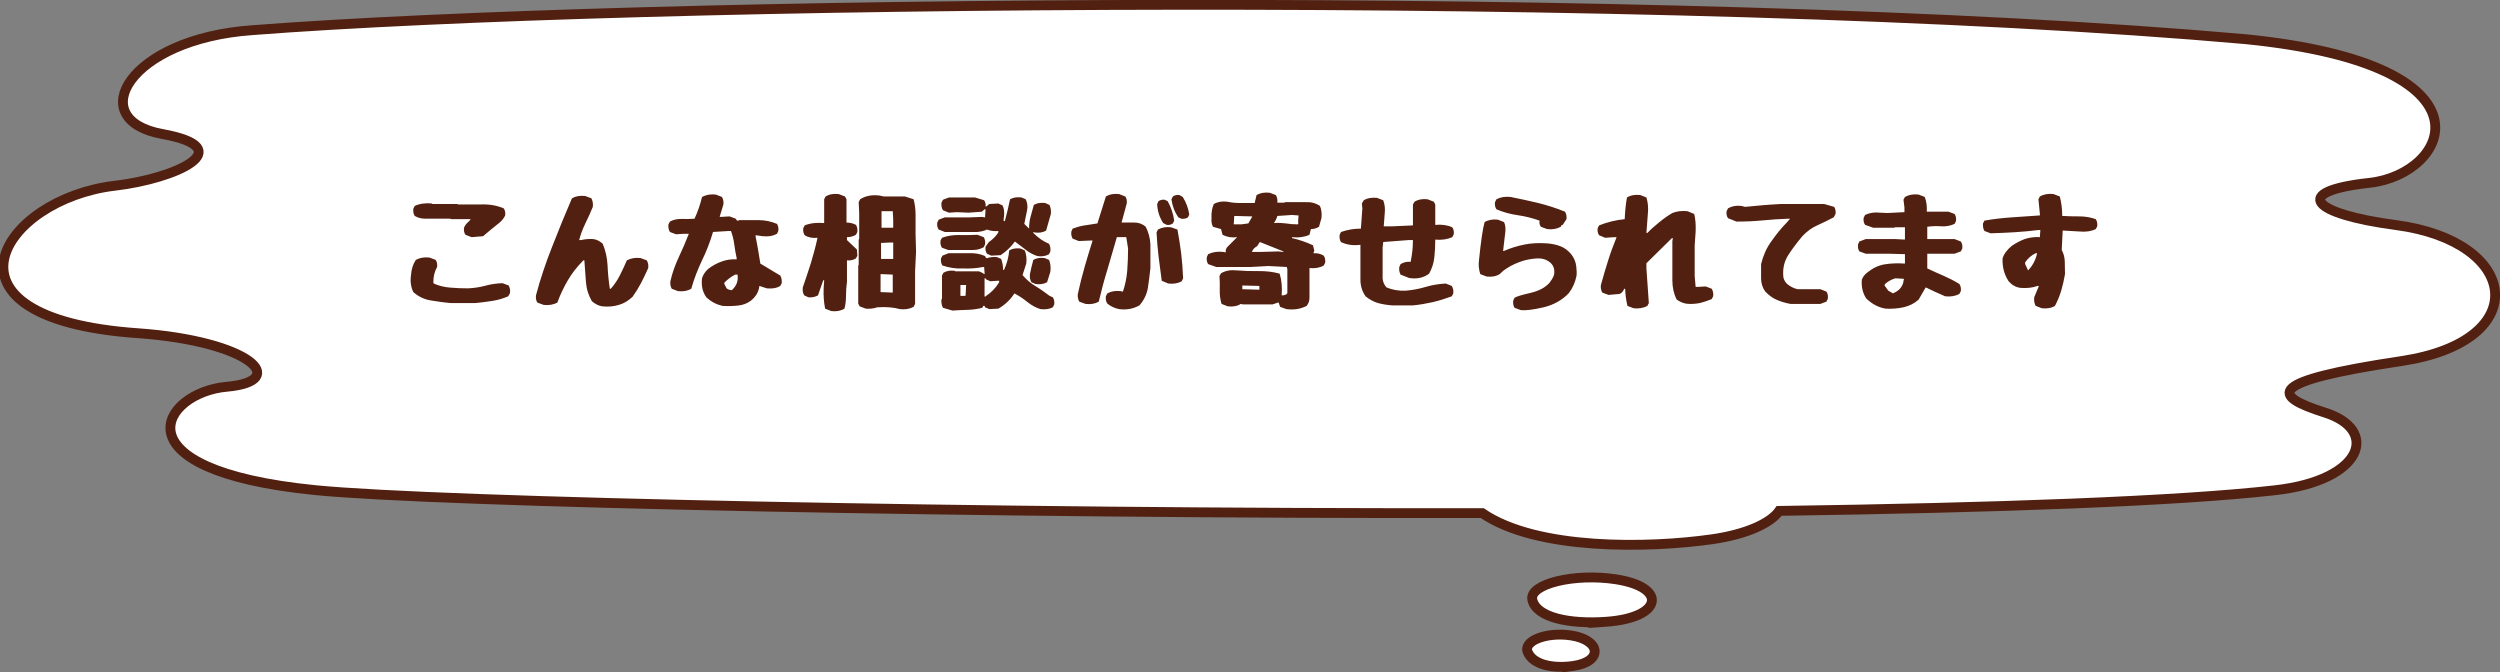 <?xml version="1.0" encoding="UTF-8" standalone="no"?>
<!-- Created with Inkscape (http://www.inkscape.org/) -->

<svg
   width="268.906mm"
   height="72.297mm"
   viewBox="0 0 268.906 72.297"
   version="1.1"
   id="svg1"
   inkscape:version="1.4 (86a8ad7, 2024-10-11)"
   sodipodi:docname="fukidashi04.svg"
   xmlns:inkscape="http://www.inkscape.org/namespaces/inkscape"
   xmlns:sodipodi="http://sodipodi.sourceforge.net/DTD/sodipodi-0.dtd"
   xmlns="http://www.w3.org/2000/svg"
   xmlns:svg="http://www.w3.org/2000/svg">
  <rect x="0" y="0" width="268.906" height="72.297" fill="#808080" stroke="none"/>
  <sodipodi:namedview
     id="namedview1"
     pagecolor="#ffffff"
     bordercolor="#000000"
     borderopacity="0.25"
     inkscape:showpageshadow="2"
     inkscape:pageopacity="0.0"
     inkscape:pagecheckerboard="0"
     inkscape:deskcolor="#d1d1d1"
     inkscape:document-units="mm"
     inkscape:zoom="0.53183923"
     inkscape:cx="507.67222"
     inkscape:cy="136.31939"
     inkscape:window-width="1366"
     inkscape:window-height="705"
     inkscape:window-x="-8"
     inkscape:window-y="-8"
     inkscape:window-maximized="1"
     inkscape:current-layer="layer1" />
  <defs
     id="defs1">
    <clipPath
       clipPathUnits="userSpaceOnUse"
       id="clipPath271">
      <path
         d="M 0,5462.563 H 900 V 0 H 0 Z"
         transform="translate(-810.962,-4288.687)"
         id="path271" />
    </clipPath>
    <clipPath
       clipPathUnits="userSpaceOnUse"
       id="clipPath273">
      <path
         d="M 0,5462.563 H 900 V 0 H 0 Z"
         transform="translate(-810.962,-4288.687)"
         id="path273" />
    </clipPath>
    <clipPath
       clipPathUnits="userSpaceOnUse"
       id="clipPath275">
      <path
         d="M 0,5462.563 H 900 V 0 H 0 Z"
         transform="translate(-570.338,-4167.738)"
         id="path275" />
    </clipPath>
    <clipPath
       clipPathUnits="userSpaceOnUse"
       id="clipPath277">
      <path
         d="M 0,5462.563 H 900 V 0 H 0 Z"
         transform="translate(-570.338,-4167.738)"
         id="path277" />
    </clipPath>
    <clipPath
       clipPathUnits="userSpaceOnUse"
       id="clipPath279">
      <path
         d="M 0,5462.563 H 900 V 0 H 0 Z"
         transform="translate(-560.079,-4154.248)"
         id="path279" />
    </clipPath>
    <clipPath
       clipPathUnits="userSpaceOnUse"
       id="clipPath281">
      <path
         d="M 0,5462.563 H 900 V 0 H 0 Z"
         transform="translate(-560.079,-4154.248)"
         id="path281" />
    </clipPath>
  </defs>
  <g
     inkscape:label="Layer 1"
     inkscape:groupmode="layer"
     id="layer1"
     transform="translate(29.369,-112.448)">
    <path
       id="path270"
       d="m 0,0 c -25.681,3.388 -32.14,10.24 -8.011,12.866 24.127,2.626 40.715,35.886 -37.702,43.763 -78.418,7.878 -273.632,11.044 -326.411,10.91 -134.211,-0.345 -243.314,-5.53 -281.014,-8.156 -37.701,-2.625 -51.577,-27.261 -27.449,-31.637 24.129,-4.376 4.047,-13.612 -14.381,-15.755 -34.435,-4.003 -57.947,-40.39 6.852,-44.941 34.406,-2.416 46.738,-14.578 27.135,-16.328 -19.604,-1.751 -34.684,-25.383 27.144,-31.51 36.815,-3.648 203.882,-7.231 355.44,-6.984 16.67,-11.418 50.768,-10.72 70.045,-7.964 10.716,1.532 17.914,4.993 20.457,8.637 65.766,0.939 121.327,2.91 151.231,6.311 26.801,3.048 31.668,18.381 15.08,23.633 -16.588,5.251 -17.911,9.529 23.303,15.718 C 42.146,-35.366 37.845,-4.993 0,0"
       style="fill:#ffffff;fill-opacity:1;fill-rule:nonzero;stroke:none"
       transform="matrix(0.353,0,0,-0.353,228.335,136.655)"
       clip-path="url(#clipPath271)" />
    <path
       id="path272"
       d="m 0,0 c -25.681,3.388 -32.14,10.24 -8.011,12.865 24.126,2.627 40.715,35.887 -37.702,43.764 -173.253,15.346 -491.948,11.687 -607.426,2.753 -37.7,-2.624 -51.576,-27.26 -27.448,-31.636 24.129,-4.376 4.047,-13.612 -14.381,-15.755 -34.435,-4.003 -57.947,-40.39 6.852,-44.941 34.406,-2.416 46.738,-14.578 27.135,-16.328 -19.604,-1.751 -34.684,-25.383 27.144,-31.51 36.815,-3.648 203.882,-7.231 355.44,-6.984 16.67,-11.418 50.767,-10.72 70.045,-7.964 10.716,1.531 17.914,4.993 20.457,8.637 65.765,0.939 121.327,2.91 151.23,6.311 26.802,3.048 31.669,18.381 15.081,23.633 -16.588,5.251 -17.911,9.529 23.303,15.718 C 42.146,-35.366 37.845,-4.993 0,0 Z"
       style="fill:none;stroke:#522010;stroke-width:3;stroke-linecap:butt;stroke-linejoin:miter;stroke-miterlimit:10;stroke-dasharray:none;stroke-opacity:1"
       transform="matrix(0.353,0,0,-0.353,228.335,136.655)"
       clip-path="url(#clipPath273)" />
    <path
       id="path274"
       d="M 0,0 C 17.012,1.24 18.626,10.457 2.917,12.916 -9.745,14.898 -23.689,11.517 -22.651,6.699 -21.495,1.339 -11.528,-0.839 0,0"
       style="fill:#ffffff;fill-opacity:1;fill-rule:nonzero;stroke:none"
       transform="matrix(0.353,0,0,-0.353,143.448,179.323)"
       clip-path="url(#clipPath275)" />
    <path
       id="path276"
       d="M 0,0 C 17.012,1.24 18.626,10.457 2.917,12.916 -9.745,14.898 -23.689,11.517 -22.651,6.699 -21.495,1.338 -11.528,-0.839 0,0 0,0 -11.528,-0.839 0,0 Z"
       style="fill:none;stroke:#522010;stroke-width:3;stroke-linecap:butt;stroke-linejoin:miter;stroke-miterlimit:10;stroke-dasharray:none;stroke-opacity:1"
       transform="matrix(0.353,0,0,-0.353,143.448,179.323)"
       clip-path="url(#clipPath277)" />
    <path
       id="path278"
       d="M 0,0 C 9.265,1.308 8.533,7.944 -0.659,9.315 -8.069,10.419 -15.245,7.655 -13.813,4.233 -12.22,0.426 -6.277,-0.886 0,0"
       style="fill:#ffffff;fill-opacity:1;fill-rule:nonzero;stroke:none"
       transform="matrix(0.353,0,0,-0.353,139.829,184.082)"
       clip-path="url(#clipPath279)" />
    <path
       id="path280"
       d="M 0,0 C 9.265,1.308 8.533,7.944 -0.659,9.315 -8.069,10.419 -15.245,7.655 -13.813,4.233 -12.22,0.426 -6.277,-0.886 0,0 0,0 -6.277,-0.886 0,0 Z"
       style="fill:none;stroke:#522010;stroke-width:3;stroke-linecap:butt;stroke-linejoin:miter;stroke-miterlimit:10;stroke-dasharray:none;stroke-opacity:1"
       transform="matrix(0.353,0,0,-0.353,139.829,184.082)"
       clip-path="url(#clipPath281)" />
    <path
       id="path282"
       d="m 19.127,145.048 h 2.633 c 0.624,-0.062 1.224,-0.141 1.819,-0.232 0.599,-0.091 1.17,-0.26 1.716,-0.496 l 0.194,-0.347 c 0.037,-0.314 -0.012,-0.575 -0.145,-0.819 l -0.674,-0.248 c -0.649,0.025 -1.261,0.116 -1.831,0.273 -0.571,0.157 -1.195,0.248 -1.831,0.285 -0.649,0 -1.286,-0.025 -1.935,-0.079 -0.649,-0.05 -1.244,-0.194 -1.79,-0.442 l -0.041,-0.141 c 0,-0.612 0.132,-1.158 0.405,-1.637 0.037,-0.31 -0.017,-0.558 -0.157,-0.765 l -0.661,-0.248 c -0.546,-0.066 -1.025,0.012 -1.468,0.248 -0.314,0.467 -0.48,1.013 -0.521,1.637 -0.103,0.674 -0.012,1.286 0.248,1.827 0.546,0.484 1.166,0.781 1.869,0.897 0.703,0.116 1.414,0.223 2.17,0.285 z m 2.232,-7.09 1.232,-0.103 c 0.546,-0.467 1.116,-0.947 1.716,-1.414 0.31,-0.248 0.521,-0.521 0.661,-0.819 0.041,-0.298 -0.012,-0.558 -0.157,-0.765 -0.74,-0.314 -1.571,-0.455 -2.48,-0.418 h -2.439 l -0.054,-0.05 h -2.7 l -0.05,-0.054 c -0.678,-0.066 -1.302,0.012 -1.848,0.26 l -0.153,0.31 c -0.025,0.314 0.012,0.558 0.153,0.769 0.351,0.207 0.728,0.298 1.133,0.298 h 2.7 l 0.054,0.05 h 2.129 l -0.157,0.211 c -0.26,0.207 -0.455,0.438 -0.558,0.711 -0.037,0.302 0.012,0.558 0.157,0.757 z m 14.047,7.441 c 0.649,0.066 1.249,0.012 1.794,-0.157 0.546,-0.153 1.025,-0.455 1.468,-0.868 0.335,-0.467 0.649,-0.976 0.922,-1.492 0.273,-0.521 0.517,-1.054 0.765,-1.6 0.037,-0.322 -0.012,-0.583 -0.157,-0.831 l -0.661,-0.244 c -0.546,-0.066 -1.038,0.012 -1.48,0.244 -0.232,0.546 -0.48,1.079 -0.74,1.587 -0.248,0.504 -0.571,0.996 -0.988,1.468 h -0.103 c -0.128,-0.806 -0.207,-1.65 -0.244,-2.497 -0.041,-0.843 -0.223,-1.621 -0.521,-2.336 -0.273,-0.26 -0.599,-0.442 -0.963,-0.504 -0.467,-0.041 -0.934,0 -1.373,0.103 h -0.198 c 0.157,-0.624 0.393,-1.224 0.678,-1.819 0.298,-0.583 0.546,-1.17 0.79,-1.753 0.041,-0.351 -0.012,-0.649 -0.153,-0.922 l -0.666,-0.248 c -0.542,-0.062 -1.013,0.012 -1.426,0.248 -0.752,1.74 -1.455,3.469 -2.129,5.205 -0.69,1.74 -1.273,3.469 -1.74,5.234 -0.037,0.327 0.012,0.571 0.157,0.781 l 0.661,0.244 c 0.546,0.066 1.038,-0.012 1.48,-0.244 0.298,-0.831 0.674,-1.612 1.116,-2.377 0.442,-0.765 1,-1.48 1.687,-2.17 h 0.103 c 0.054,0.757 0.12,1.521 0.169,2.299 0.054,0.769 0.273,1.468 0.637,2.092 0.339,0.298 0.715,0.492 1.116,0.558 z m 12.933,-0.05 c 0.542,0.037 1.087,0.025 1.633,-0.029 0.546,-0.05 1.013,-0.219 1.43,-0.533 0.546,-0.438 0.843,-0.972 0.91,-1.583 l 0.802,0.26 c 0.546,0.054 1.042,-0.012 1.443,-0.26 l 0.157,-0.298 c 0.025,-0.31 -0.012,-0.571 -0.157,-0.819 -0.715,-0.442 -1.426,-0.856 -2.141,-1.286 -0.066,-0.467 -0.145,-0.947 -0.236,-1.439 -0.091,-0.496 -0.169,-0.976 -0.273,-1.455 v -0.157 l 0.752,0.103 c 0.587,0.066 1.091,-0.012 1.546,-0.26 l 0.145,-0.298 c 0.037,-0.31 -0.012,-0.558 -0.145,-0.765 -0.624,-0.26 -1.286,-0.405 -1.997,-0.405 h -2.092 l -0.054,0.054 h -0.153 l -0.145,-0.207 -0.661,-0.248 -0.91,0.054 h -0.157 l 0.405,-1.339 c 0.037,-0.298 -0.012,-0.571 -0.157,-0.806 l -0.649,-0.256 c -0.546,-0.066 -1.038,0.012 -1.492,0.256 -0.194,0.819 -0.467,1.6 -0.806,2.34 -0.442,0.037 -0.897,0.037 -1.377,0.025 -0.48,-0.012 -0.91,0.079 -1.273,0.285 l -0.157,0.298 c -0.037,0.314 0.017,0.575 0.157,0.819 l 0.661,0.248 0.819,-0.054 h 0.558 c -0.335,0.86 -0.699,1.703 -1.091,2.534 -0.389,0.831 -0.699,1.699 -0.893,2.571 -0.041,0.298 0.012,0.571 0.141,0.806 l 0.661,0.256 c 0.546,0.066 1.029,-0.012 1.443,-0.256 0.298,-1.054 0.69,-2.067 1.158,-3.055 0.48,-0.972 0.868,-1.997 1.182,-3.051 l 1.674,-0.103 h 0.26 c 0.153,0.442 0.285,0.909 0.347,1.418 0.066,0.517 0.157,1.013 0.26,1.492 v 0.141 c -0.571,-0.037 -1.116,0.041 -1.621,0.236 -0.521,0.182 -1,0.455 -1.443,0.79 -0.339,0.314 -0.558,0.649 -0.661,1.013 -0.091,0.781 0.05,1.468 0.467,2.042 0.517,0.48 1.091,0.777 1.728,0.922 z m 1.062,-1.74 -0.05,0.05 c -0.198,0 -0.393,-0.062 -0.562,-0.194 L 48.545,142.997 v -0.145 c 0.364,-0.376 0.765,-0.661 1.166,-0.868 h 0.248 c 0.103,0.649 -0.091,1.182 -0.558,1.625 z m 10.646,2.299 c 0.546,0.062 1.013,-0.017 1.414,-0.26 0.12,-0.442 0.169,-0.91 0.169,-1.43 0,-0.504 0.041,-1 0.103,-1.468 v -2.299 c 0.364,0.041 0.69,-0.037 0.963,-0.207 l 0.157,-0.298 -0.054,-0.661 -1.067,-1.013 v -0.314 c 0.364,0 0.69,-0.091 0.963,-0.256 l 0.157,-0.302 c 0.025,-0.31 -0.017,-0.558 -0.157,-0.765 -0.314,-0.17 -0.649,-0.248 -1.013,-0.248 v -2.505 l -0.157,-0.298 -0.674,-0.26 c -0.546,-0.066 -1.013,0.012 -1.418,0.26 l -0.153,0.298 v 2.559 c -0.781,-0.066 -1.48,0 -2.092,0.248 l -0.157,0.298 c -0.037,0.31 0.017,0.558 0.157,0.765 0.401,0.248 0.856,0.327 1.377,0.273 -0.194,0.91 -0.442,1.807 -0.703,2.687 -0.285,0.885 -0.571,1.765 -0.881,2.65 -0.041,0.339 0.012,0.624 0.153,0.856 l 0.455,0.211 c 0.38,0.037 0.715,-0.041 1.029,-0.211 L 59.179,142.596 h 0.103 l -0.054,0.819 c -0.037,0.777 0.012,1.53 0.157,2.232 z m 7.375,-0.211 c 0.546,0.066 1.038,-0.012 1.48,-0.244 l 0.157,-0.314 v -3.506 l 0.103,-2.088 -0.05,-1.898 V 135.568 c 0,-0.583 -0.066,-1.141 -0.211,-1.687 l -0.922,-0.298 h -2.286 l -0.455,-0.103 c -0.814,-0.103 -1.517,0.037 -2.088,0.401 l -0.157,0.31 0.054,1.133 v 2.844 l -0.054,0.05 v 2.741 l -0.05,0.05 v 4.093 l 0.153,0.298 0.661,0.248 c 0.442,0.037 0.847,-0.012 1.236,-0.145 0.947,-0.062 1.753,0 2.427,0.194 z m -0.765,-1.778 -1.311,-0.054 v -1.935 l 1.311,0.054 z m 0.05,-3.621 h -1.311 v -1.716 l 1.013,-0.05 h 0.298 z m 0,-3.353 h -1.257 V 135.167 h 1.207 l 0.05,0.856 z m 6.374,8.909 c 0.546,-0.037 1.079,-0.066 1.625,-0.079 0.542,-0.012 1.062,-0.091 1.583,-0.219 l 0.103,-0.207 h 0.141 l 0.054,0.153 0.455,0.194 0.972,-0.05 c 0.703,-0.405 1.286,-0.947 1.728,-1.637 0.48,0.248 0.934,0.546 1.377,0.909 0.442,0.351 0.91,0.624 1.418,0.777 0.517,0.066 0.972,0 1.335,-0.194 l 0.157,-0.31 c 0.025,-0.298 -0.012,-0.558 -0.157,-0.765 l -0.351,-0.157 c -0.48,-0.364 -0.984,-0.728 -1.505,-1.038 -0.533,-0.314 -1,-0.728 -1.401,-1.195 l 0.401,-1.236 c 0.066,-0.504 0.012,-0.972 -0.157,-1.414 l -0.455,-0.207 c -0.467,-0.054 -0.881,0 -1.22,0.207 -0.066,0.752 -0.26,1.439 -0.558,2.092 h -0.103 c 0,-0.418 -0.066,-0.806 -0.207,-1.182 l -0.455,-0.194 c -0.364,-0.041 -0.715,0 -1.013,0.103 h -0.157 l -0.103,-0.211 c -0.521,-0.244 -1.091,-0.335 -1.728,-0.31 h -2.195 l -0.661,0.26 -0.157,0.298 c -0.037,0.314 0.017,0.558 0.157,0.765 0.74,0.248 1.455,0.351 2.141,0.314 0.769,0.037 1.521,-0.012 2.249,-0.157 h 0.091 l 0.05,0.674 v 0.091 h -0.091 l -0.05,-0.091 -0.467,-0.207 h -2.547 l -0.05,-0.05 c -0.484,-0.066 -0.885,0 -1.224,0.207 l -0.153,0.298 v 2.493 l -0.054,0.054 c -0.037,0.351 0.012,0.649 0.157,0.922 z m 3.559,-1.534 -0.054,0.054 -0.054,-0.054 v -1.935 h 0.107 l 0.05,0.107 0.455,0.207 0.819,-0.054 h 0.141 v 0.157 c -0.36,0.612 -0.856,1.116 -1.463,1.517 z m -2.146,-0.103 -0.05,0.054 h -0.508 v -1.17 h 0.612 z m 7.532,-1.22 c 0.48,0.066 0.897,0 1.232,-0.194 l 0.351,-1.116 c 0.066,-0.48 0.012,-0.922 -0.141,-1.286 l -0.467,-0.194 c -0.484,-0.066 -0.885,0 -1.224,0.194 -0.141,0.504 -0.256,1.013 -0.364,1.53 -0.037,0.351 0.017,0.624 0.157,0.872 z m 0.207,-3.001 c 0.484,0.066 0.885,0 1.236,-0.207 l 0.141,-0.298 c 0.041,-0.31 -0.012,-0.571 -0.141,-0.819 -0.624,-0.26 -1.182,-0.649 -1.691,-1.17 v -0.103 l 0.145,0.054 c 0.48,0.066 0.897,0 1.232,-0.207 l 0.508,-1.782 c 0.037,-0.364 -0.012,-0.686 -0.145,-0.972 l -0.467,-0.211 c -0.48,-0.05 -0.881,0 -1.22,0.211 -0.103,0.413 -0.219,0.831 -0.339,1.232 -0.116,0.401 -0.169,0.843 -0.169,1.311 l -0.517,-0.504 0.31,-1.521 c 0.066,-0.413 0.012,-0.777 -0.157,-1.129 l -0.451,-0.194 c -0.471,-0.066 -0.885,0 -1.236,0.194 -0.157,0.794 -0.351,1.571 -0.558,2.352 h -0.091 l -0.05,-0.107 0.05,-0.401 c 0.054,-0.442 0.012,-0.843 -0.157,-1.182 l -0.455,-0.207 -0.972,0.054 -0.298,0.256 h -0.103 c 0.037,-0.244 -0.017,-0.455 -0.157,-0.661 l -0.976,-0.298 H 72.705 l -0.649,0.248 -0.157,0.31 c -0.037,0.298 0.012,0.571 0.157,0.819 l 0.649,0.26 0.831,-0.054 1.273,0.054 1.426,-0.103 0.298,-0.26 h 0.107 l -0.054,0.868 -0.351,-0.05 -1.286,0.05 H 72.25 l -0.649,0.248 -0.157,0.31 c -0.037,0.302 0.012,0.558 0.157,0.752 l 0.649,0.26 h 3.518 c 0.376,-0.037 0.715,-0.116 1.025,-0.26 0.364,0.145 0.769,0.198 1.22,0.157 v 0.157 c -0.269,0.413 -0.608,0.752 -1.013,1.025 l -0.36,0.504 c -0.041,0.302 0.012,0.562 0.153,0.757 l 0.455,0.207 1.013,-0.054 c 0.612,-0.401 1.116,-0.893 1.534,-1.468 0.413,0.302 0.806,0.612 1.195,0.91 0.389,0.314 0.806,0.521 1.244,0.661 z m -9.62,-0.661 h 2.7 c 0.405,0 0.781,-0.103 1.129,-0.298 l 0.145,-0.31 c 0.037,-0.302 -0.012,-0.558 -0.145,-0.769 l -0.674,-0.256 c -0.649,0.037 -1.298,0.037 -1.96,0.025 -0.661,-0.012 -1.286,0.079 -1.856,0.298 l -0.157,0.298 c -0.037,0.302 0.012,0.558 0.157,0.769 z m 18.397,6.362 c 0.814,0.103 1.53,-0.037 2.179,-0.401 0.48,-0.546 0.794,-1.182 0.91,-1.881 0.103,-0.715 0.207,-1.43 0.273,-2.133 v -2.555 c -0.037,-0.678 -0.207,-1.315 -0.504,-1.885 -0.339,-0.31 -0.757,-0.455 -1.211,-0.455 -0.451,0 -0.922,0 -1.389,0 l 0.558,-2.051 c 0.041,-0.298 -0.012,-0.558 -0.153,-0.752 l -0.661,-0.26 c -0.546,-0.066 -1.029,0.012 -1.43,0.26 l -0.91,2.894 c -0.455,0.066 -0.897,0.145 -1.352,0.211 -0.467,0.062 -0.893,0.194 -1.311,0.347 l -0.141,0.314 c -0.041,0.298 0.012,0.558 0.141,0.765 l 0.661,0.26 1.182,-0.054 h 0.302 c -0.302,0.951 -0.587,1.898 -0.86,2.844 -0.273,0.947 -0.517,1.922 -0.728,2.898 -0.037,0.322 0.012,0.583 0.157,0.831 l 0.674,0.244 c 0.546,0.066 1.013,-0.012 1.418,-0.244 0.273,-1.158 0.583,-2.328 0.947,-3.506 0.351,-1.17 0.674,-2.299 1,-3.431 h 1.013 l 0.194,1.224 c 0,0.814 -0.037,1.608 -0.091,2.39 -0.066,0.79 -0.219,1.53 -0.467,2.245 l -0.248,-0.054 c -0.546,-0.062 -1.025,0.017 -1.426,0.248 l -0.157,0.31 c -0.037,0.314 0.012,0.575 0.157,0.781 0.364,0.298 0.79,0.504 1.273,0.595 z m 5.283,-2.753 c 0.546,0.066 1.038,-0.012 1.443,-0.244 l 0.153,-0.314 c -0.037,-0.922 -0.103,-1.802 -0.207,-2.675 -0.103,-0.856 -0.248,-1.712 -0.401,-2.571 l -0.678,-0.244 c -0.546,-0.066 -1.013,0.012 -1.426,0.244 l -0.145,0.314 c 0.041,0.881 0.12,1.753 0.223,2.621 0.116,0.872 0.232,1.728 0.335,2.571 z m -0.169,-6.309 c 0.236,0.037 0.455,-0.012 0.661,-0.157 l 0.145,-0.298 c -0.103,-0.752 -0.339,-1.443 -0.703,-2.092 l -0.31,-0.153 c -0.236,-0.041 -0.467,0.012 -0.678,0.153 l -0.141,0.314 c 0.037,0.752 0.248,1.426 0.649,2.038 z m 1.571,-0.661 c 0.26,0.037 0.508,-0.012 0.715,-0.145 l 0.141,-0.31 c -0.103,-0.678 -0.335,-1.298 -0.699,-1.885 l -0.364,-0.207 c -0.26,-0.037 -0.508,0.012 -0.703,0.157 l -0.153,0.298 c 0.103,0.728 0.347,1.377 0.752,1.947 z m 11.305,9.723 c 0.802,0.103 1.53,-0.012 2.179,-0.347 0.194,-0.248 0.302,-0.533 0.302,-0.872 v -3.196 c 0.583,0.054 1.087,-0.025 1.53,-0.273 l 0.157,-0.298 c 0.037,-0.31 -0.012,-0.558 -0.157,-0.765 -0.335,-0.207 -0.699,-0.285 -1.104,-0.26 l 0.091,-0.298 -0.141,-0.558 c -0.728,-0.339 -1.48,-0.599 -2.249,-0.769 v -0.103 c 0.703,0.079 1.327,-0.012 1.873,-0.256 l 0.153,-0.612 c 0.314,0 0.612,-0.091 0.872,-0.248 l 0.26,-0.922 c 0.062,-0.467 0.012,-0.91 -0.157,-1.323 -0.467,-0.314 -1,-0.442 -1.583,-0.405 h -2.183 l -0.054,0.054 h -0.765 c 0.037,-0.31 -0.012,-0.571 -0.157,-0.819 l -0.661,-0.248 c -0.546,-0.062 -1.013,0.017 -1.414,0.248 l -0.207,0.856 c -0.521,0 -1.013,0 -1.509,0 -0.492,0 -0.972,-0.037 -1.439,-0.141 -0.546,-0.066 -1.029,0.012 -1.443,0.248 -0.194,0.438 -0.285,0.947 -0.248,1.492 -0.037,0.364 0.012,0.686 0.157,0.959 l 0.868,0.248 0.157,0.612 c 0.467,0.244 1,0.335 1.571,0.256 l -0.972,0.976 c -0.198,0.17 -0.289,0.389 -0.248,0.661 l -0.298,-0.05 c -0.587,-0.066 -1.12,0.012 -1.6,0.244 l -0.141,0.314 c -0.041,0.298 0.012,0.558 0.141,0.752 l 0.872,0.31 h 3.725 l 1.869,-0.103 2.001,0.103 0.054,0.26 v 2.547 l -0.103,0.141 -0.314,0.103 h -0.194 c 0.066,-0.843 0,-1.621 -0.219,-2.336 -0.703,-0.194 -1.468,-0.285 -2.286,-0.273 -0.819,0.012 -1.625,-0.012 -2.39,-0.079 -0.612,-0.066 -1.158,0.041 -1.625,0.31 l -0.17,0.302 c 0.041,0.504 0.041,1.013 0.029,1.517 -0.012,0.508 0.05,1 0.194,1.48 l 0.661,0.26 c 0.546,0.066 1.013,-0.012 1.414,-0.26 l 0.211,0.054 h 3.208 l 0.558,-0.194 h 0.091 l 0.153,0.455 z m -2.91,-2.088 -1.831,-0.054 v -0.401 l 1.831,0.05 z m 2.596,-4.118 -0.037,0.054 -0.521,-0.054 -1.881,0.054 h -0.963 c 0.103,-0.273 0.285,-0.471 0.558,-0.612 l 0.302,-0.455 z m 1.583,-2.96 -0.05,0.05 c -0.455,0 -0.872,-0.037 -1.273,-0.103 -0.413,-0.05 -0.831,-0.079 -1.286,-0.037 0.17,-0.248 0.298,-0.508 0.364,-0.765 l 1.583,-0.107 0.703,0.054 -0.041,0.504 z m -5.362,-0.054 -0.752,0.103 h -0.819 l 0.054,-0.905 1.947,0.05 z m 15.521,8.818 h 2.183 c 0.728,-0.066 1.426,-0.194 2.141,-0.351 0.715,-0.17 1.401,-0.389 2.038,-0.624 l 0.157,-0.31 c 0.037,-0.298 -0.012,-0.558 -0.157,-0.806 l -0.649,-0.26 c -0.752,0.041 -1.48,0.157 -2.154,0.364 -0.661,0.198 -1.389,0.339 -2.141,0.405 -0.769,0.037 -1.468,-0.091 -2.079,-0.351 -0.31,-0.351 -0.455,-0.765 -0.418,-1.273 v -2.997 l 0.066,-0.612 2.687,-0.207 h 0.508 c 0,0.819 -0.091,1.583 -0.248,2.336 -0.413,-0.037 -0.765,0.054 -1.079,0.248 l -0.141,0.31 c -0.041,0.314 0.012,0.587 0.141,0.819 l 0.922,0.364 c 0.819,0.128 1.534,-0.012 2.146,-0.467 0.298,-0.546 0.492,-1.116 0.558,-1.728 0.066,-0.608 0.103,-1.261 0.103,-1.935 0.674,0.066 1.286,-0.025 1.831,-0.26 l 0.157,-0.31 c 0.037,-0.298 -0.017,-0.558 -0.157,-0.752 -0.546,-0.248 -1.158,-0.327 -1.831,-0.26 v -2.195 l -0.157,-0.298 -0.661,-0.26 c -0.546,-0.066 -1.013,0.012 -1.414,0.26 l -0.17,0.298 v 2.249 l -2.286,0.103 h -0.856 l 0.103,-1.327 c 0.066,-0.546 0.012,-1.038 -0.157,-1.48 l -0.674,-0.26 c -0.546,-0.05 -1.013,0.017 -1.418,0.26 l -0.207,0.351 0.054,0.521 -0.157,2.179 c -0.74,0 -1.468,0.12 -2.141,0.364 l -0.145,0.302 c -0.037,0.322 0.012,0.571 0.145,0.777 0.608,0.298 1.311,0.401 2.092,0.298 v 3.766 c 0,0.674 0.194,1.273 0.558,1.778 0.413,0.339 0.868,0.587 1.36,0.728 0.496,0.132 1,0.211 1.546,0.248 z m 13.772,0.504 c 0.521,0.066 1.339,-0.037 2.468,-0.298 1.116,-0.273 2.013,-0.79 2.712,-1.53 0.418,-0.546 0.678,-1.158 0.819,-1.831 0.041,-0.26 0.029,-0.612 -0.025,-1.067 -0.054,-0.442 -0.219,-0.868 -0.546,-1.286 -0.339,-0.401 -0.703,-0.674 -1.129,-0.843 -0.418,-0.17 -0.897,-0.273 -1.455,-0.322 -0.843,-0.054 -1.674,-0.029 -2.439,0.128 -0.781,0.157 -1.521,0.389 -2.195,0.686 h -0.103 l 0.244,-2.088 c 0.041,-0.376 -0.012,-0.715 -0.141,-1.013 l -0.661,-0.26 c -0.546,-0.066 -1.013,0.012 -1.43,0.26 -0.194,0.661 -0.401,2.063 -0.612,4.167 -0.062,0.442 -0.012,0.922 0.145,1.426 l 0.674,0.26 c 0.546,0.066 1.013,-0.012 1.418,-0.26 0.116,-0.103 0.244,-0.232 0.364,-0.347 0.504,-0.376 1.062,-0.69 1.687,-0.922 0.612,-0.248 1.261,-0.376 1.972,-0.418 0.521,-0.025 0.976,0.103 1.377,0.418 0.351,0.285 0.508,0.674 0.467,1.178 0,0.236 -0.165,0.562 -0.504,1.013 -0.455,0.521 -1.129,0.885 -2.067,1.104 -0.922,0.211 -1.48,0.38 -1.699,0.521 l -0.145,0.31 c -0.037,0.314 0.017,0.562 0.145,0.769 z m 2.844,-8.711 c 0.546,0.066 1.025,-0.012 1.468,-0.248 l 0.054,-0.153 0.153,-0.054 0.405,-0.612 c 0.037,-0.298 -0.017,-0.571 -0.157,-0.802 -0.947,-0.393 -1.91,-0.69 -2.881,-0.938 -0.988,-0.232 -1.989,-0.455 -2.977,-0.649 -0.571,-0.062 -1.075,0.017 -1.517,0.248 l -0.157,0.31 c -0.037,0.302 0.012,0.562 0.157,0.769 0.715,0.31 1.468,0.517 2.299,0.637 0.806,0.116 1.583,0.31 2.336,0.583 -0.037,0.248 0,0.455 0.145,0.661 z m 9.302,8.516 c 0.546,0.054 1.038,-0.012 1.48,-0.256 l 0.157,-0.302 -0.26,-3.725 v -0.558 l 2.741,-2.704 h 0.103 l -0.054,0.314 v 4.221 c 0,0.777 0.157,1.468 0.467,2.075 0.351,0.248 0.715,0.405 1.116,0.455 0.508,0.041 0.976,0 1.418,-0.091 0.413,-0.103 0.831,-0.248 1.232,-0.413 l 0.157,-0.302 c 0.037,-0.31 -0.012,-0.571 -0.157,-0.814 l -0.649,-0.248 -0.831,0.05 h -0.248 l -0.103,-1.166 v -3.311 l 0.103,-1.48 c 0.029,-0.678 -0.012,-1.315 -0.153,-1.885 l -0.715,-0.298 c -0.612,-0.066 -1.153,0 -1.637,0.194 -0.467,0.273 -0.934,0.599 -1.389,0.976 -0.455,0.364 -0.897,0.752 -1.298,1.166 h -0.103 l 0.157,-2.088 c 0.062,-0.612 0.012,-1.182 -0.157,-1.728 l -0.661,-0.26 c -0.546,-0.066 -1.025,0.012 -1.43,0.26 -0.141,0.74 -0.207,1.534 -0.244,2.336 -0.467,0.041 -0.951,0.12 -1.406,0.236 -0.467,0.116 -0.909,0.26 -1.348,0.43 l -0.157,0.298 c -0.037,0.31 0.012,0.558 0.157,0.765 l 0.661,0.273 0.922,-0.066 h 0.298 c -0.339,0.843 -0.661,1.703 -0.922,2.547 -0.273,0.843 -0.521,1.728 -0.765,2.596 -0.041,0.314 0.012,0.571 0.153,0.819 l 0.666,0.248 1.182,-0.103 c 0.232,-0.091 0.401,-0.285 0.504,-0.558 h 0.103 c 0.025,0.649 0.103,1.257 0.248,1.844 z m 16.869,-0.467 h 3.216 l 0.653,-0.244 0.153,-0.314 c 0.041,-0.31 -0.012,-0.571 -0.153,-0.765 l -0.653,-0.26 h -2.452 c -0.405,-0.091 -0.781,-0.285 -1.116,-0.558 -0.211,-0.194 -0.339,-0.442 -0.405,-0.703 -0.103,-0.934 0.079,-1.724 0.533,-2.427 0.455,-0.703 0.963,-1.364 1.505,-2.013 0.471,-0.504 1,-0.897 1.6,-1.166 0.595,-0.26 1.182,-0.562 1.765,-0.86 l 0.207,-0.364 c 0.029,-0.298 -0.012,-0.558 -0.153,-0.765 l -1.079,-0.31 h -4.634 c -0.637,0.037 -1.273,0.074 -1.922,0.128 -0.649,0.054 -1.298,0.116 -1.947,0.182 l -0.405,-0.103 c -0.546,-0.066 -1.025,0.025 -1.426,0.26 l -0.157,0.31 c -0.037,0.298 0.012,0.558 0.157,0.752 l 0.905,0.364 c 0.951,0 1.898,-0.037 2.819,-0.128 0.909,-0.091 1.831,-0.145 2.741,-0.182 h 0.207 l -0.31,0.364 c -0.649,0.661 -1.224,1.377 -1.728,2.104 -0.521,0.723 -0.868,1.542 -1.079,2.414 0,0.517 0,1.038 0,1.559 0,0.517 0.157,1 0.455,1.401 0.389,0.401 0.806,0.715 1.261,0.897 0.455,0.194 0.934,0.335 1.443,0.426 z m 10.223,0.508 c 0.674,0.037 1.323,-0.012 1.935,-0.145 0.612,-0.141 1.153,-0.401 1.625,-0.819 l 0.765,-1.323 c 0.686,0.339 1.377,0.649 2.092,0.959 0.571,0.066 1.087,-0.012 1.53,-0.256 l 0.157,-0.302 c 0.037,-0.298 -0.012,-0.558 -0.157,-0.765 -0.546,-0.339 -1.116,-0.624 -1.699,-0.885 -0.599,-0.256 -1.182,-0.517 -1.753,-0.79 v -1.583 h 2.935 l 0.674,-0.248 0.157,-0.31 c 0.037,-0.302 -0.017,-0.558 -0.157,-0.757 l -0.674,-0.256 h -2.935 v -1.327 c 0.467,-0.066 0.972,-0.091 1.492,-0.05 0.521,0.037 1,-0.054 1.443,-0.26 l 0.153,-0.298 c 0.041,-0.314 -0.012,-0.558 -0.153,-0.769 l -0.653,-0.244 h -2.336 c 0.041,-0.587 -0.037,-1.12 -0.219,-1.587 l -0.661,-0.256 c -0.546,-0.066 -1.029,0.012 -1.468,0.256 l -0.157,0.302 0.103,0.831 v 0.504 l -1.831,0.091 -0.819,-0.037 c -0.571,-0.066 -1.104,0.012 -1.583,0.244 l -0.157,0.314 c -0.037,0.298 0.017,0.558 0.157,0.752 l 0.872,0.31 h 2.282 l 0.054,-0.05 h 1.079 v 1.323 l -1.029,-0.05 h -3.192 l -0.678,0.256 -0.141,0.302 c -0.041,0.31 0,0.558 0.141,0.765 l 0.678,0.248 h 2.427 l 1.794,0.05 v 1.013 c -0.74,-0.05 -1.468,-0.037 -2.17,0.079 -0.703,0.116 -1.298,0.418 -1.844,0.856 -0.327,0.236 -0.521,0.508 -0.624,0.806 -0.062,0.752 0.091,1.414 0.467,2.001 0.612,0.595 1.298,0.972 2.079,1.104 z m 0.856,-1.674 -0.037,0.037 -0.521,-0.298 -0.401,-0.558 0.05,-0.157 c 0.351,-0.298 0.715,-0.504 1.116,-0.612 l 0.922,0.054 -0.091,0.467 c -0.165,0.508 -0.517,0.856 -1.038,1.067 z m 15.96,1.633 c 0.546,0.054 1.013,-0.012 1.414,-0.256 0.285,-0.546 0.508,-1.091 0.678,-1.662 0.165,-0.562 0.298,-1.145 0.401,-1.757 0,-0.48 -0.012,-0.934 -0.025,-1.373 -0.012,-0.442 -0.132,-0.86 -0.327,-1.224 l 0.103,-2.088 1.819,0.103 c 0.649,0.062 1.232,-0.012 1.74,-0.26 l 0.157,-0.298 c 0.037,-0.314 -0.017,-0.558 -0.157,-0.769 -0.546,-0.194 -1.129,-0.298 -1.753,-0.298 -0.637,0 -1.249,-0.012 -1.856,-0.05 0,-0.757 -0.091,-1.443 -0.26,-2.092 l -0.674,-0.26 c -0.546,-0.066 -1.029,0.012 -1.468,0.26 l -0.157,0.298 0.157,1.583 v 0.157 c -1.013,0.066 -2.013,0.141 -3.014,0.207 -1,0.066 -2.001,0.182 -2.948,0.351 l -0.157,0.298 c -0.025,0.314 0.012,0.571 0.157,0.819 l 0.661,0.248 c 0.885,-0.025 1.765,-0.066 2.609,-0.116 0.86,-0.054 1.691,-0.132 2.534,-0.236 h 0.207 l -0.05,0.765 c -0.575,-0.037 -1.104,0.041 -1.6,0.194 -0.492,0.182 -0.959,0.43 -1.401,0.728 -0.504,0.405 -0.856,0.86 -1.013,1.364 -0.037,0.934 0.182,1.74 0.649,2.456 0.351,0.401 0.765,0.649 1.273,0.715 0.649,0.05 1.273,0 1.844,-0.211 h 0.145 l -0.508,1.224 c -0.037,0.335 0.012,0.661 0.157,0.922 z m -1.43,-4.126 -0.05,0.05 -0.314,-0.674 v -0.194 c 0.314,-0.442 0.69,-0.769 1.133,-0.976 h 0.153 c -0.141,0.674 -0.438,1.273 -0.922,1.794 z m 0,0"
       style="fill:#522010;fill-opacity:1;fill-rule:nonzero;stroke:none;stroke-width:0.353"
       aria-label="こんな相談が寄せられてます" />
  </g>
</svg>
